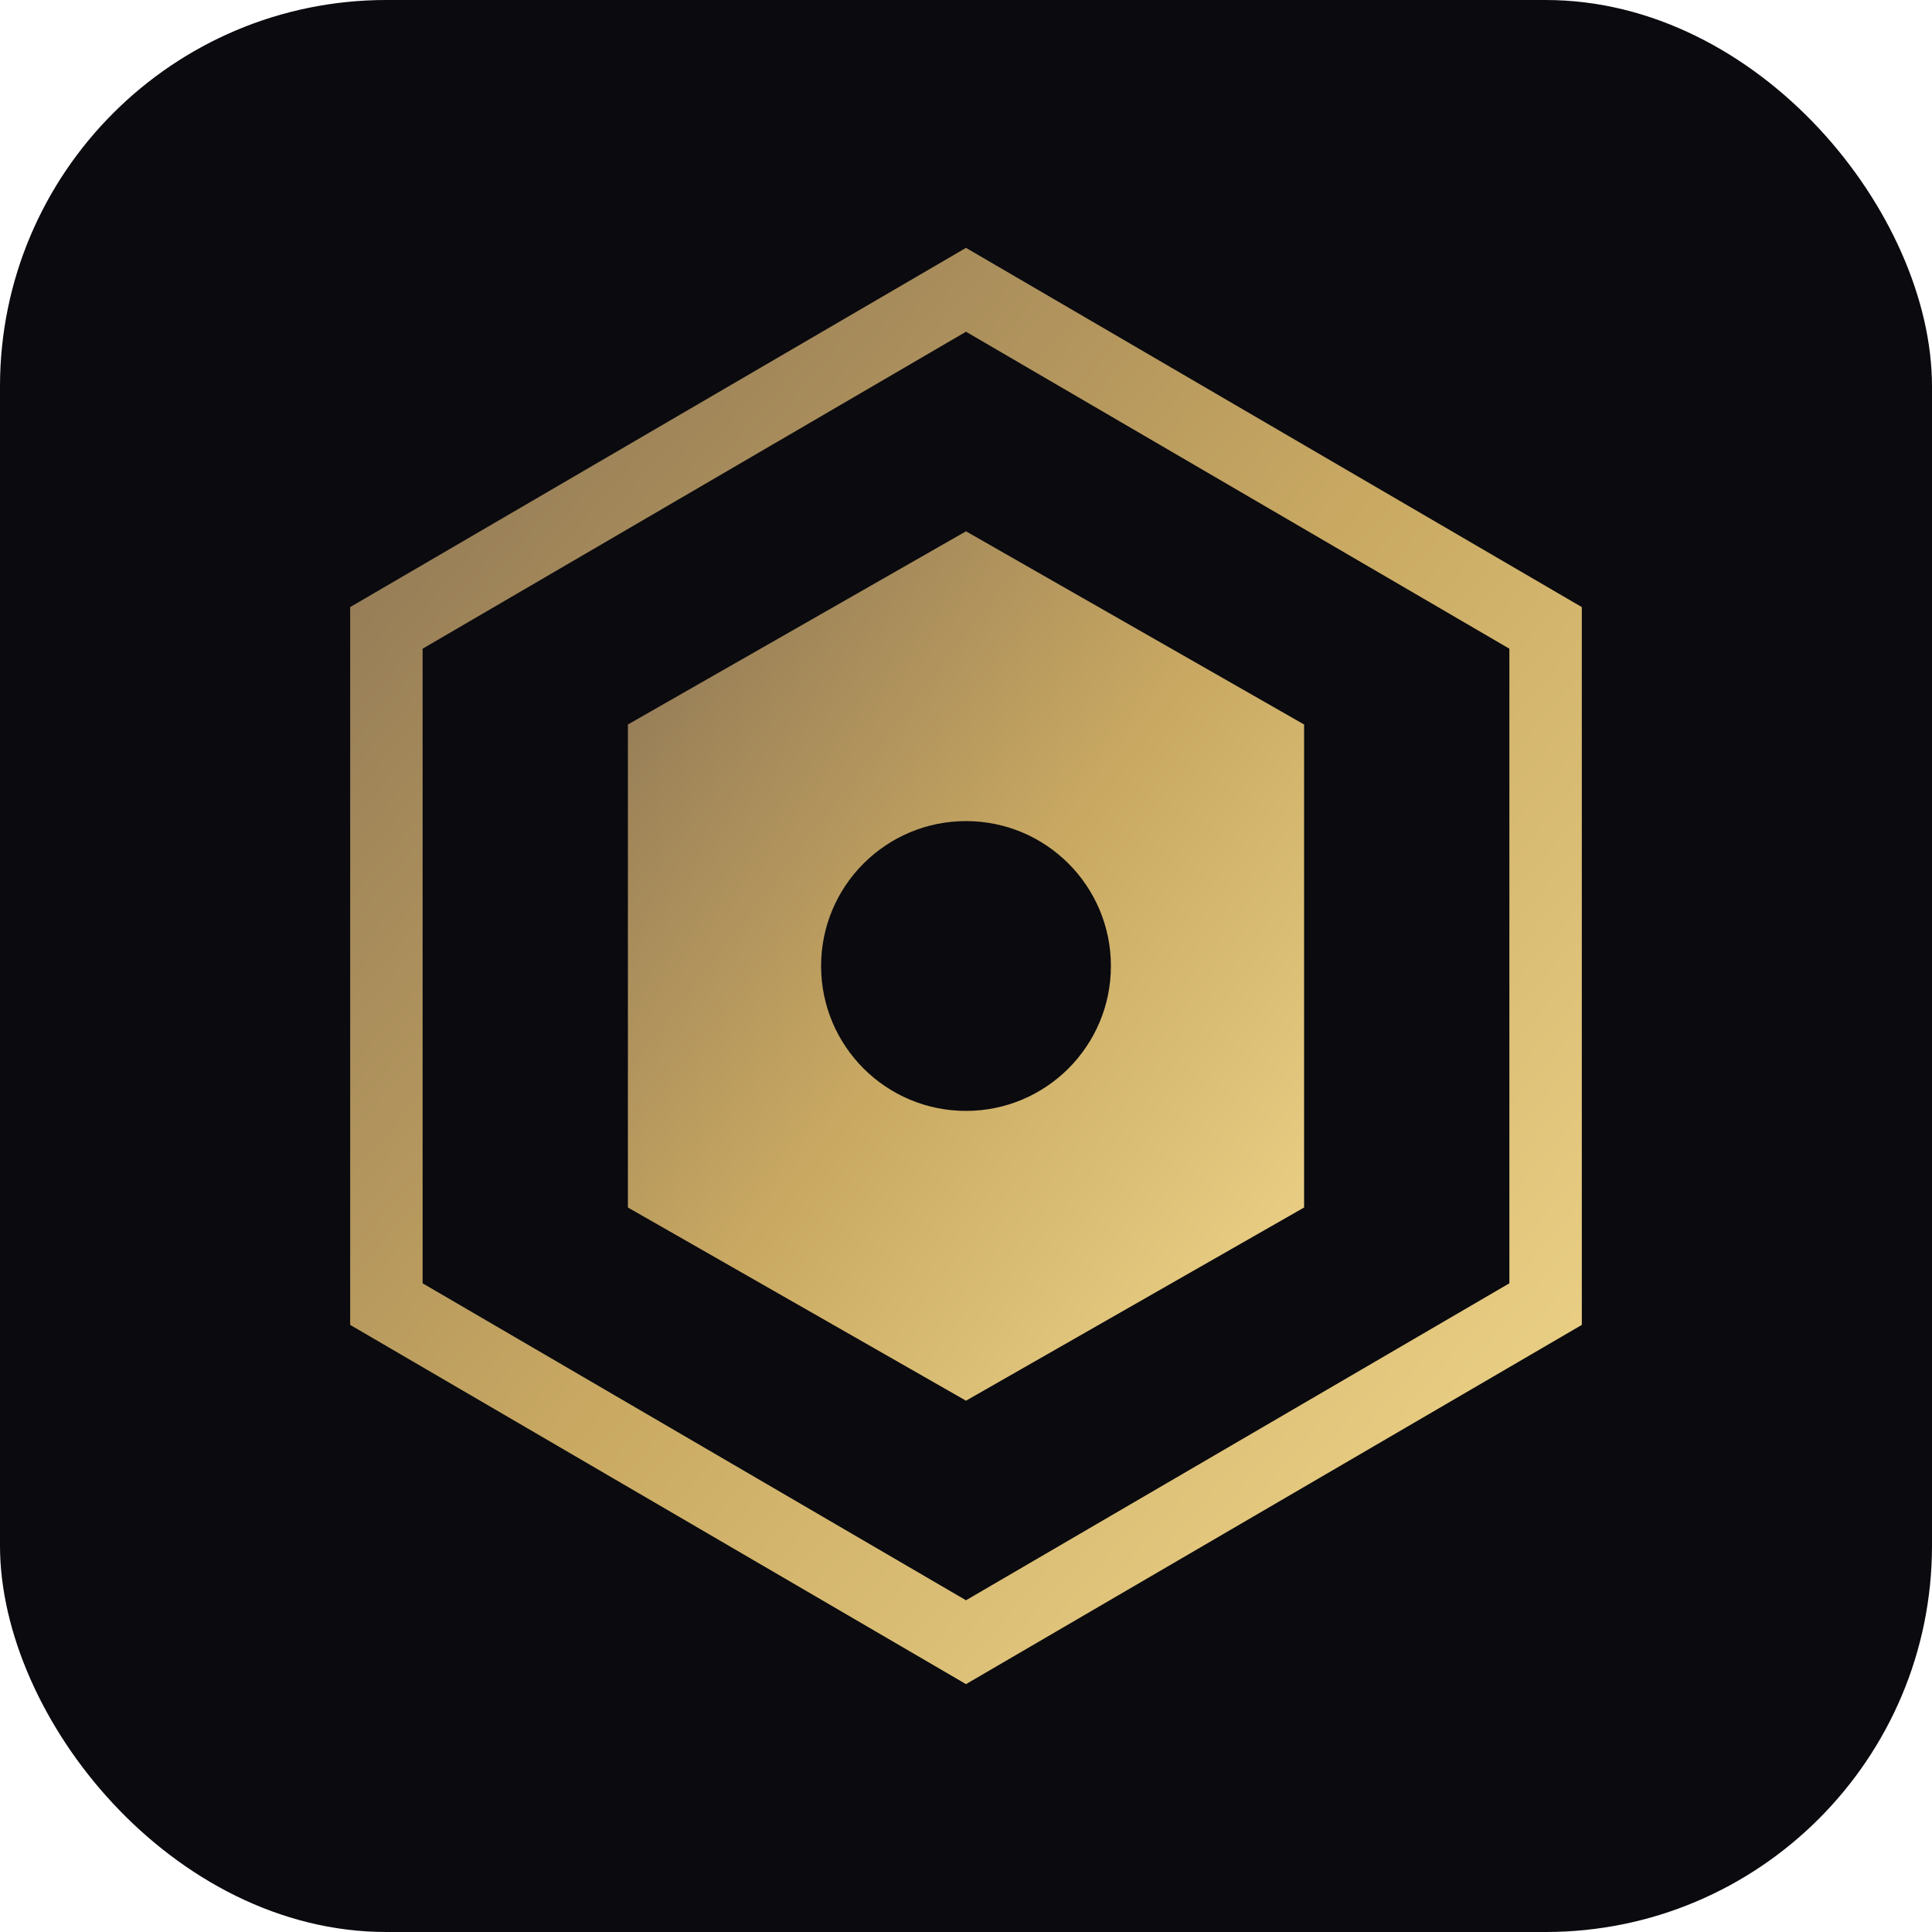 <svg xmlns="http://www.w3.org/2000/svg" viewBox="0 0 40 40" fill="none">
  <defs>
    <linearGradient id="gold" x1="0%" y1="0%" x2="100%" y2="100%">
      <stop offset="0%" style="stop-color:#8b7355"/>
      <stop offset="50%" style="stop-color:#c9a962"/>
      <stop offset="100%" style="stop-color:#f0d78c"/>
    </linearGradient>
  </defs>
  <rect width="40" height="40" rx="8" fill="#0a0a0f"/>
  <path d="M20 6L32 13V27L20 34L8 27V13L20 6Z" stroke="url(#gold)" stroke-width="1.5" fill="none"/>
  <path d="M20 11L27 15V25L20 29L13 25V15L20 11Z" fill="url(#gold)"/>
  <circle cx="20" cy="20" r="3" fill="#0a0a0f"/>
</svg>



